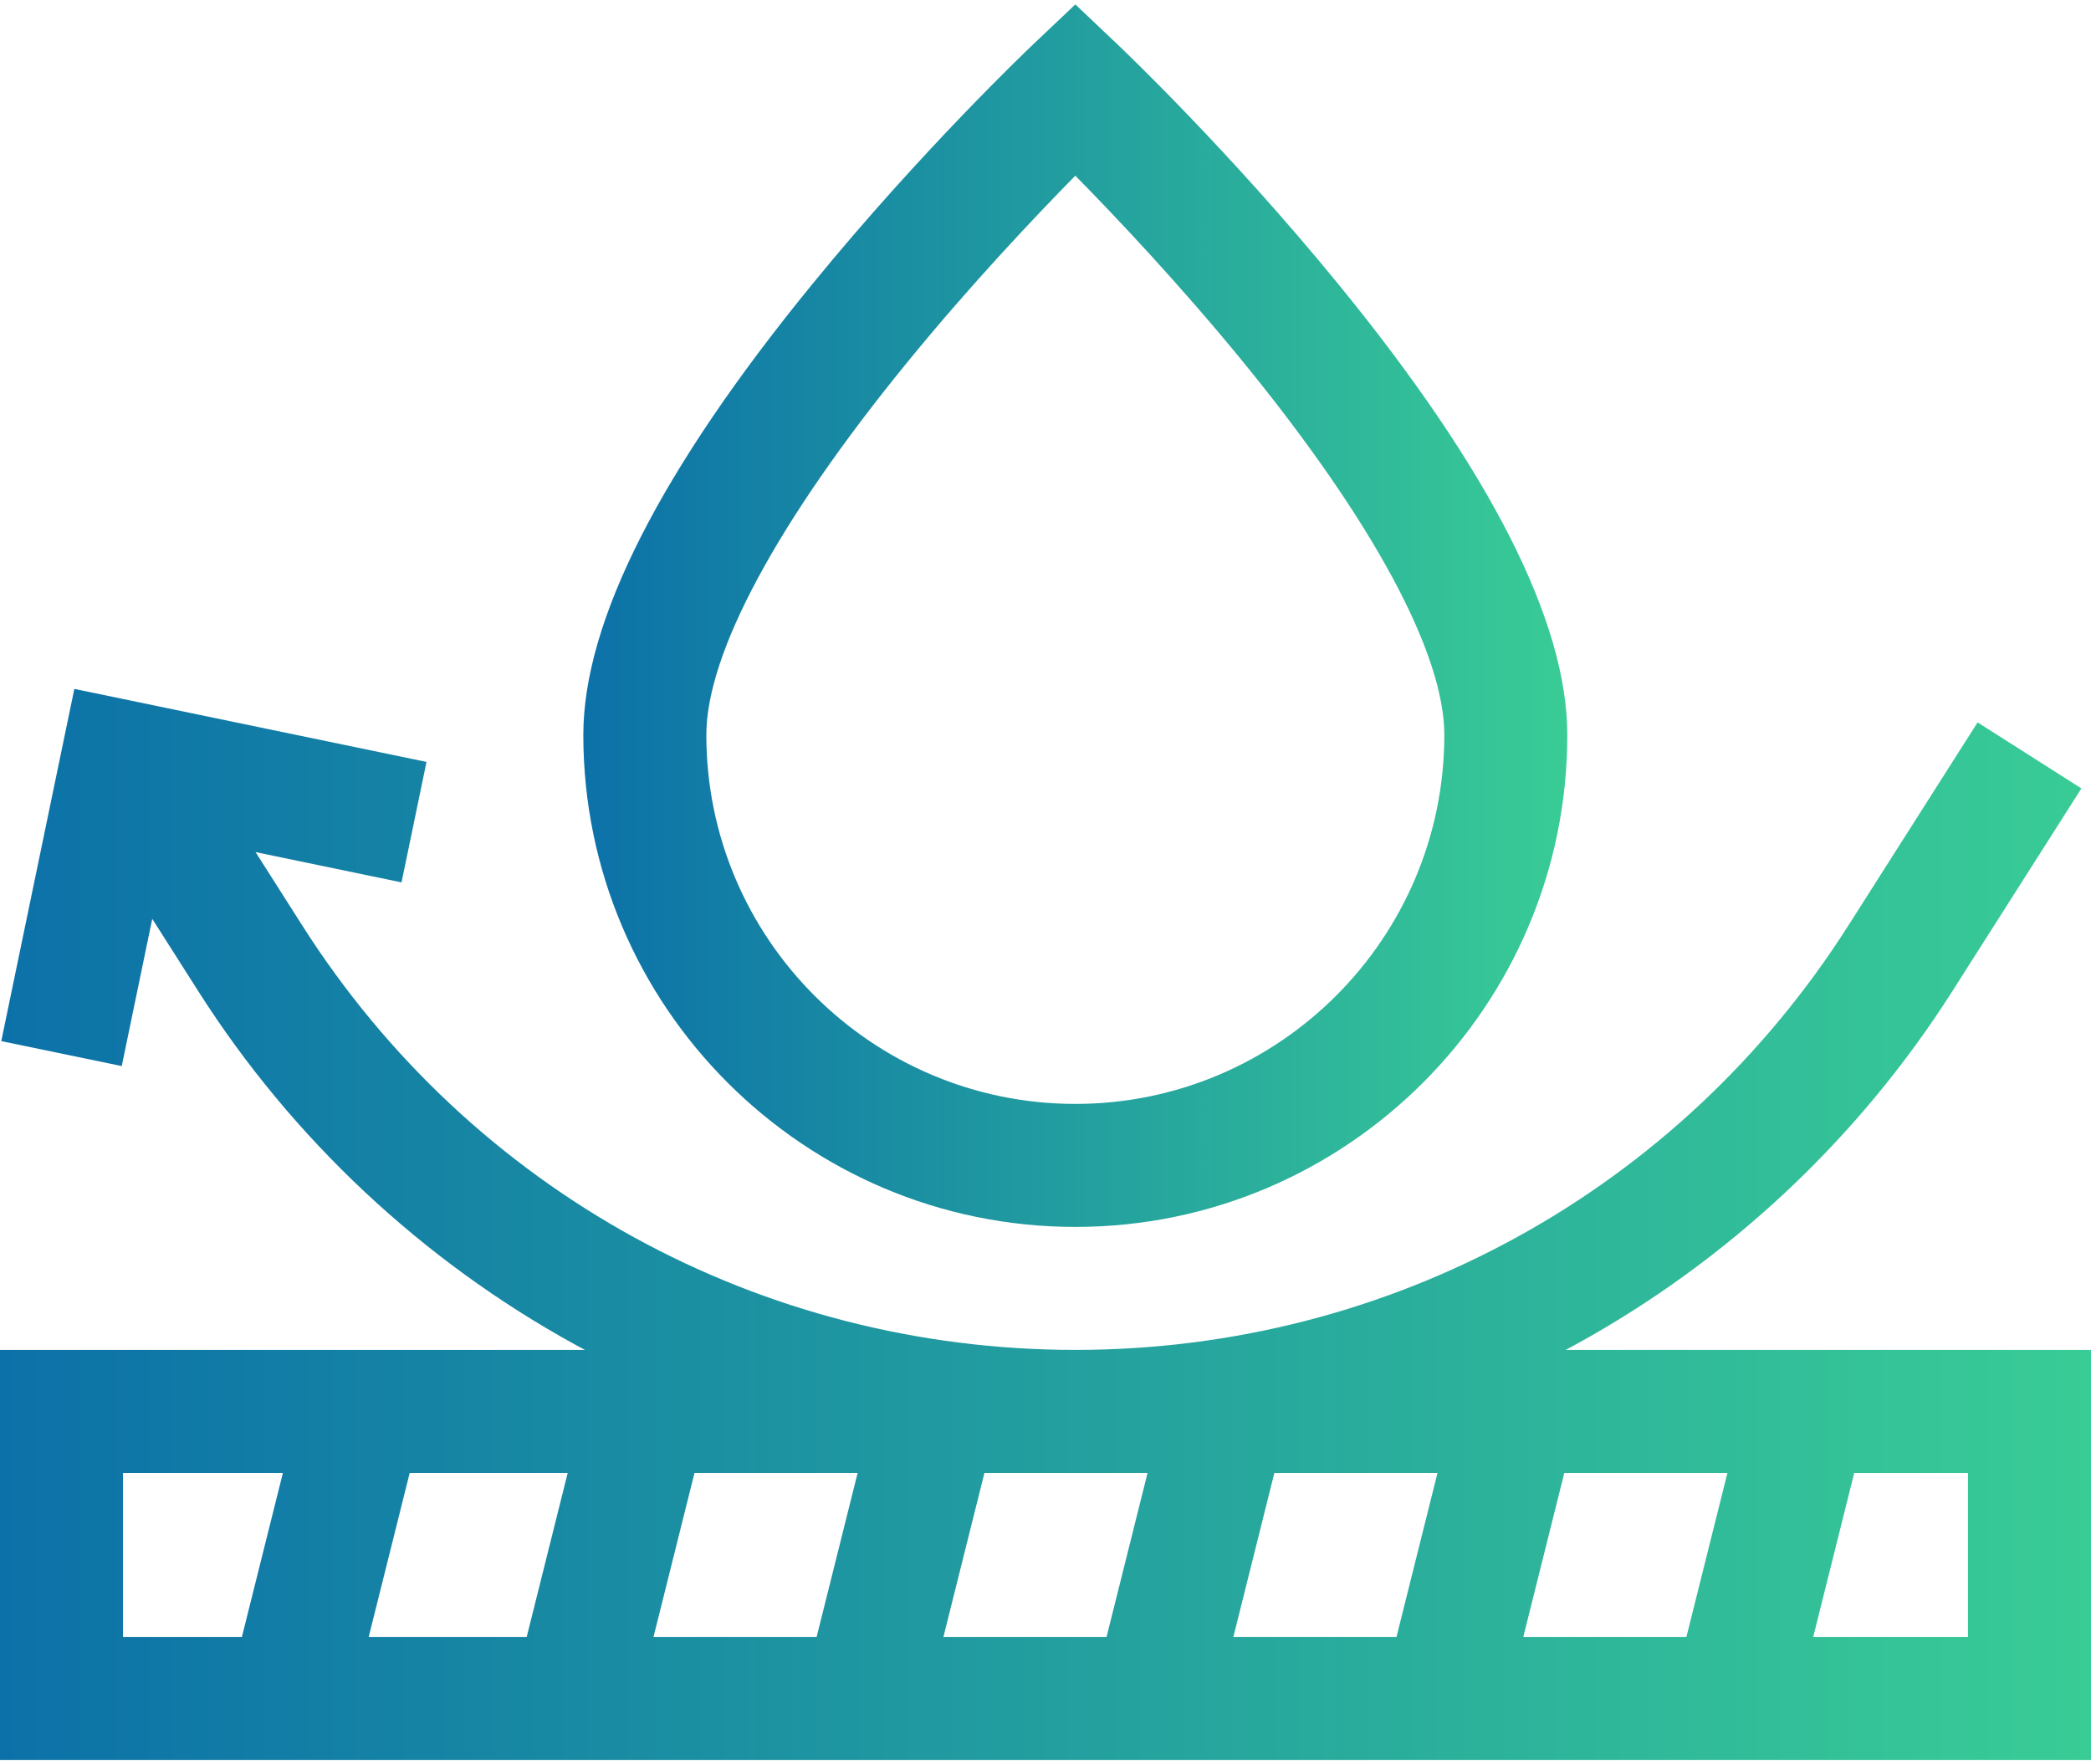 <svg xmlns="http://www.w3.org/2000/svg" fill="none" viewBox="0 0 64 54" height="54" width="64">
<g id="Group">
<path fill="url(#paint0_linear_5092_362)" d="M47.922 41.316C48.021 41.263 48.12 41.21 48.219 41.156C52.897 38.589 56.883 34.852 59.748 30.35L63.706 24.131L60.529 22.11L56.572 28.329C51.397 36.461 42.552 41.316 32.913 41.316C23.273 41.316 14.428 36.461 9.253 28.329L7.822 26.08L12.29 27.007L13.054 23.32L2.275 21.085L0.039 31.865L3.726 32.629L4.66 28.123L6.077 30.35C8.942 34.852 12.928 38.588 17.606 41.156C17.705 41.21 17.804 41.263 17.904 41.316H0V53.865H64V41.316H47.922V41.316ZM21.257 45.081H26.25L24.995 50.101H20.002L21.257 45.081ZM16.121 50.101H11.285L12.54 45.081H17.376L16.121 50.101ZM30.131 45.081H35.124L33.869 50.101H28.876L30.131 45.081ZM39.005 45.081H43.998L42.743 50.101H37.75L39.005 45.081ZM47.879 45.081H52.872L51.617 50.101H46.624L47.879 45.081ZM3.765 45.081H8.659L7.404 50.101H3.765V45.081ZM60.235 50.101H55.498L56.753 45.081H60.235V50.101Z" id="Vector"></path>
<path fill="url(#paint1_linear_5092_362)" d="M32.913 37.552C41.216 37.552 47.971 30.796 47.971 22.493C47.971 19.029 45.612 14.386 40.958 8.691C37.627 4.613 34.345 1.493 34.207 1.362L32.913 0.135L31.618 1.362C31.48 1.493 28.198 4.613 24.867 8.691C20.213 14.386 17.854 19.03 17.854 22.493C17.854 30.796 24.609 37.552 32.913 37.552ZM27.758 11.102C29.704 8.717 31.672 6.639 32.913 5.377C34.154 6.639 36.121 8.717 38.068 11.102C42.026 15.953 44.207 19.998 44.207 22.493C44.207 28.72 39.14 33.787 32.913 33.787C26.685 33.787 21.619 28.72 21.619 22.493C21.619 19.998 23.799 15.953 27.758 11.102Z" id="Vector_2"></path>
</g>
<defs>
<linearGradient gradientUnits="userSpaceOnUse" y2="37.475" x2="64" y1="37.475" x1="0" id="paint0_linear_5092_362">
<stop stop-color="#0C71A8"></stop>
<stop stop-color="#39CC96" offset="1"></stop>
</linearGradient>
<linearGradient gradientUnits="userSpaceOnUse" y2="18.843" x2="47.971" y1="18.843" x1="17.854" id="paint1_linear_5092_362">
<stop stop-color="#0C71A8"></stop>
<stop stop-color="#39CC96" offset="1"></stop>
</linearGradient>
</defs>
</svg>
